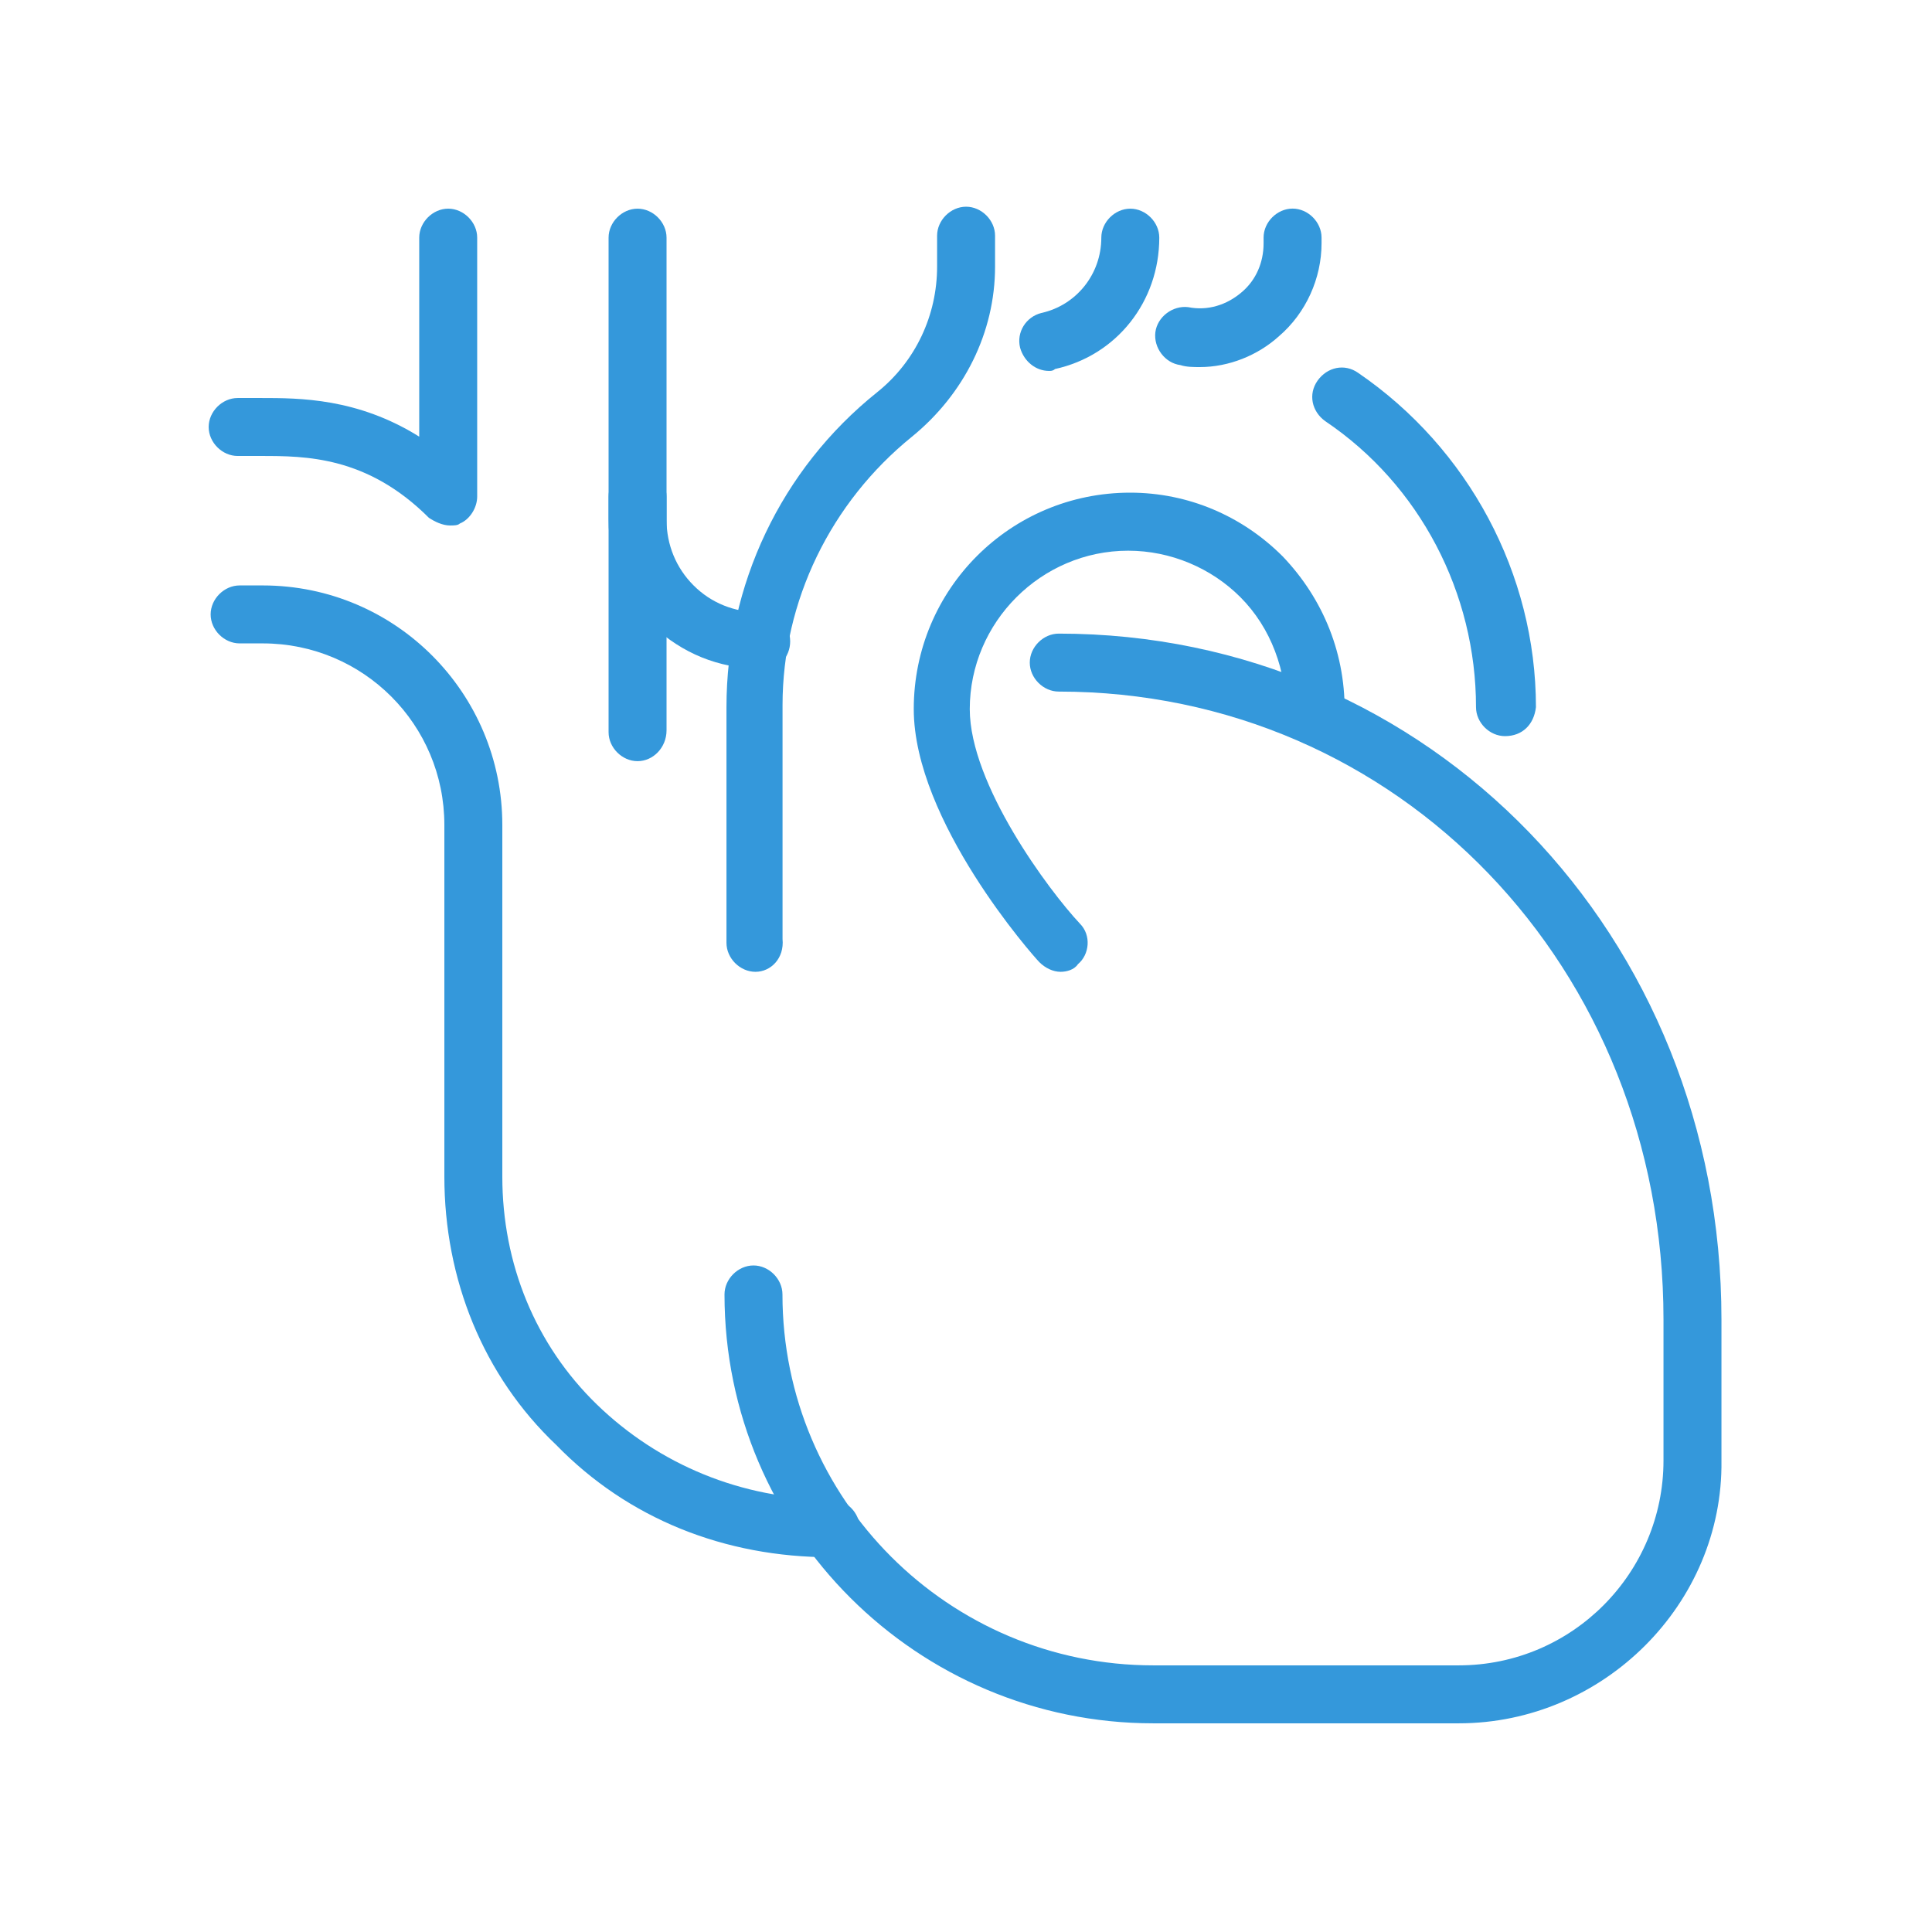 <?xml version="1.0" encoding="UTF-8"?> <svg xmlns="http://www.w3.org/2000/svg" viewBox="0 0 100.00 100.00" data-guides="{&quot;vertical&quot;:[],&quot;horizontal&quot;:[]}"><defs></defs><path fill="#3498db" stroke="none" fill-opacity="1" stroke-width="1" stroke-opacity="1" color="rgb(51, 51, 51)" fill-rule="evenodd" id="tSvg13f5bcb2ba7" title="Path 3" d="M75.5 89.199C70.233 89.199 64.966 89.199 59.699 89.199C47.5 89.199 37.5 79.301 37.5 67C37.5 66.199 38.199 65.5 39 65.5C39.801 65.5 40.5 66.199 40.5 67C40.5 77.602 49.102 86.199 59.699 86.199C64.966 86.199 70.233 86.199 75.5 86.199C81.398 86.199 86.102 81.398 86.102 75.597C86.102 73.163 86.102 70.73 86.102 68.296C86.102 50.097 72.403 35.796 54.801 35.796C54 35.796 53.301 35.097 53.301 34.296C53.301 33.495 54 32.796 54.801 32.796C74 32.796 89.102 48.398 89.102 68.296C89.102 70.73 89.102 73.163 89.102 75.597C89.2 82.999 83 89.199 75.5 89.199Z"></path><path fill="#3498db" stroke="none" fill-opacity="1" stroke-width="1" stroke-opacity="1" color="rgb(51, 51, 51)" fill-rule="evenodd" id="tSvg7426c999e9" title="Path 4" d="M54.898 50.301C54.5 50.301 54.097 50.102 53.796 49.801C53.496 49.5 47.296 42.5 47.296 36.699C47.296 30.5 52.296 25.5 58.495 25.5C61.495 25.5 64.296 26.699 66.394 28.801C68.495 31 69.695 33.902 69.593 37.102C69.593 37.902 68.894 38.602 68.093 38.602C67.292 38.602 66.593 37.902 66.593 37.102C66.593 34.703 65.792 32.5 64.195 30.902C62.695 29.402 60.593 28.504 58.394 28.504C53.894 28.504 50.195 32.203 50.195 36.703C50.195 40.602 54.296 46.102 55.894 47.805C56.495 48.407 56.394 49.407 55.792 49.907C55.601 50.2 55.199 50.301 54.898 50.301Z"></path><path fill="#3498db" stroke="none" fill-opacity="1" stroke-width="1" stroke-opacity="1" color="rgb(51, 51, 51)" fill-rule="evenodd" id="tSvg3ab55d9eb0" title="Path 5" d="M77.898 38.102C77.097 38.102 76.398 37.403 76.398 36.602C76.398 30.704 73.5 25.102 68.597 21.801C67.898 21.301 67.699 20.403 68.199 19.699C68.699 19 69.597 18.801 70.3 19.301C76 23.199 79.5 29.699 79.5 36.602C79.398 37.5 78.8 38.102 77.898 38.102Z"></path><path fill="#3498db" stroke="none" fill-opacity="1" stroke-width="1" stroke-opacity="1" color="rgb(51, 51, 51)" fill-rule="evenodd" id="tSvg13f92c20434" title="Path 6" d="M39.102 50.301C38.301 50.301 37.602 49.602 37.602 48.801C37.602 44.735 37.602 40.668 37.602 36.602C37.602 30.301 40.403 24.301 45.403 20.301C47.403 18.699 48.504 16.301 48.504 13.801C48.504 13.267 48.504 12.733 48.504 12.199C48.504 11.399 49.204 10.699 50.004 10.699C50.805 10.699 51.504 11.399 51.504 12.199C51.504 12.733 51.504 13.267 51.504 13.801C51.504 17.199 49.903 20.403 47.204 22.602C43.004 26 40.504 31.102 40.504 36.5C40.504 40.534 40.504 44.568 40.504 48.602C40.602 49.602 39.899 50.301 39.102 50.301Z"></path><path fill="#3498db" stroke="none" fill-opacity="1" stroke-width="1" stroke-opacity="1" color="rgb(51, 51, 51)" fill-rule="evenodd" id="tSvg1850d2b59cf" title="Path 7" d="M54.301 19.199C53.602 19.199 53 18.699 52.801 18C52.602 17.199 53.102 16.398 53.903 16.199C55.703 15.801 57.004 14.199 57.004 12.301C57.004 11.5 57.703 10.801 58.504 10.801C59.305 10.801 60.004 11.5 60.004 12.301C60.004 15.601 57.805 18.402 54.606 19.101C54.5 19.199 54.399 19.199 54.301 19.199Z"></path><path fill="#3498db" stroke="none" fill-opacity="1" stroke-width="1" stroke-opacity="1" color="rgb(51, 51, 51)" fill-rule="evenodd" id="tSvg6b0ab9639e" title="Path 8" d="M62.102 19C61.801 19 61.403 19 61.102 18.898C60.301 18.797 59.704 18 59.801 17.199C59.903 16.398 60.7 15.801 61.5 15.898C62.5 16.098 63.5 15.797 64.301 15.098C65 14.496 65.403 13.598 65.403 12.598C65.403 12.497 65.403 12.397 65.403 12.297C65.403 11.496 66.102 10.797 66.903 10.797C67.704 10.797 68.403 11.496 68.403 12.297C68.403 12.397 68.403 12.497 68.403 12.598C68.403 14.399 67.602 16.199 66.204 17.398C65.102 18.398 63.602 19 62.102 19Z"></path><path fill="#3498db" stroke="none" fill-opacity="1" stroke-width="1" stroke-opacity="1" color="rgb(51, 51, 51)" fill-rule="evenodd" id="tSvgce4f6c8c52" title="Path 9" d="M43 80.602C37.5 80.602 32.5 78.602 28.801 74.801C25 71.2 23 66.2 23 60.899C23 54.833 23 48.767 23 42.7C23 37.501 18.801 33.302 13.602 33.302C13.202 33.302 12.802 33.302 12.403 33.302C11.602 33.302 10.903 32.603 10.903 31.802C10.903 31.001 11.602 30.302 12.403 30.302C12.802 30.302 13.202 30.302 13.602 30.302C20.5 30.302 26 35.903 26 42.7C26 48.766 26 54.833 26 60.899C26 65.399 27.699 69.598 30.898 72.7C34.097 75.801 38.398 77.598 43 77.598C43.801 77.598 44.5 78.297 44.5 79.098C44.5 79.899 43.801 80.602 43 80.602Z"></path><path fill="#3498db" stroke="none" fill-opacity="1" stroke-width="1" stroke-opacity="1" color="rgb(51, 51, 51)" fill-rule="evenodd" id="tSvg10857af90f5" title="Path 10" d="M23.301 27.199C22.903 27.199 22.5 27 22.199 26.801C19 23.601 15.801 23.601 13.5 23.601C13.101 23.601 12.701 23.601 12.301 23.601C11.5 23.601 10.801 22.902 10.801 22.101C10.801 21.301 11.5 20.601 12.301 20.601C12.701 20.601 13.101 20.601 13.5 20.601C15.5 20.601 18.5 20.601 21.699 22.601C21.699 19.168 21.699 15.734 21.699 12.3C21.699 11.5 22.399 10.8 23.199 10.8C24 10.8 24.699 11.5 24.699 12.3C24.699 16.766 24.699 21.232 24.699 25.698C24.699 26.3 24.301 26.898 23.801 27.097C23.699 27.198 23.5 27.198 23.301 27.199Z"></path><path fill="#3498db" stroke="none" fill-opacity="1" stroke-width="1" stroke-opacity="1" color="rgb(51, 51, 51)" fill-rule="evenodd" id="tSvg579c79a47a" title="Path 11" d="M33 39.398C32.199 39.398 31.5 38.699 31.5 37.898C31.5 33.832 31.5 29.765 31.5 25.699C31.5 24.898 32.199 24.199 33 24.199C33.801 24.199 34.5 24.898 34.5 25.699C34.5 29.733 34.5 33.767 34.5 37.801C34.5 38.699 33.801 39.399 33 39.398Z"></path><path fill="#3498db" stroke="none" fill-opacity="1" stroke-width="1" stroke-opacity="1" color="rgb(51, 51, 51)" fill-rule="evenodd" id="tSvgb9d9f81de4" title="Path 12" d="M39.301 34.602C37.199 34.602 35.301 33.801 33.801 32.403C32.301 31.004 31.5 29.004 31.5 26.903C31.5 22.035 31.5 17.168 31.5 12.301C31.5 11.5 32.199 10.801 33 10.801C33.801 10.801 34.5 11.5 34.5 12.301C34.5 17.168 34.5 22.035 34.5 26.903C34.5 28.204 35 29.403 35.899 30.301C36.797 31.2 38 31.7 39.399 31.7C40.199 31.7 40.899 32.301 40.899 33.2C40.899 34 40.297 34.7 39.399 34.7C39.399 34.602 39.301 34.602 39.301 34.602Z"></path></svg> 